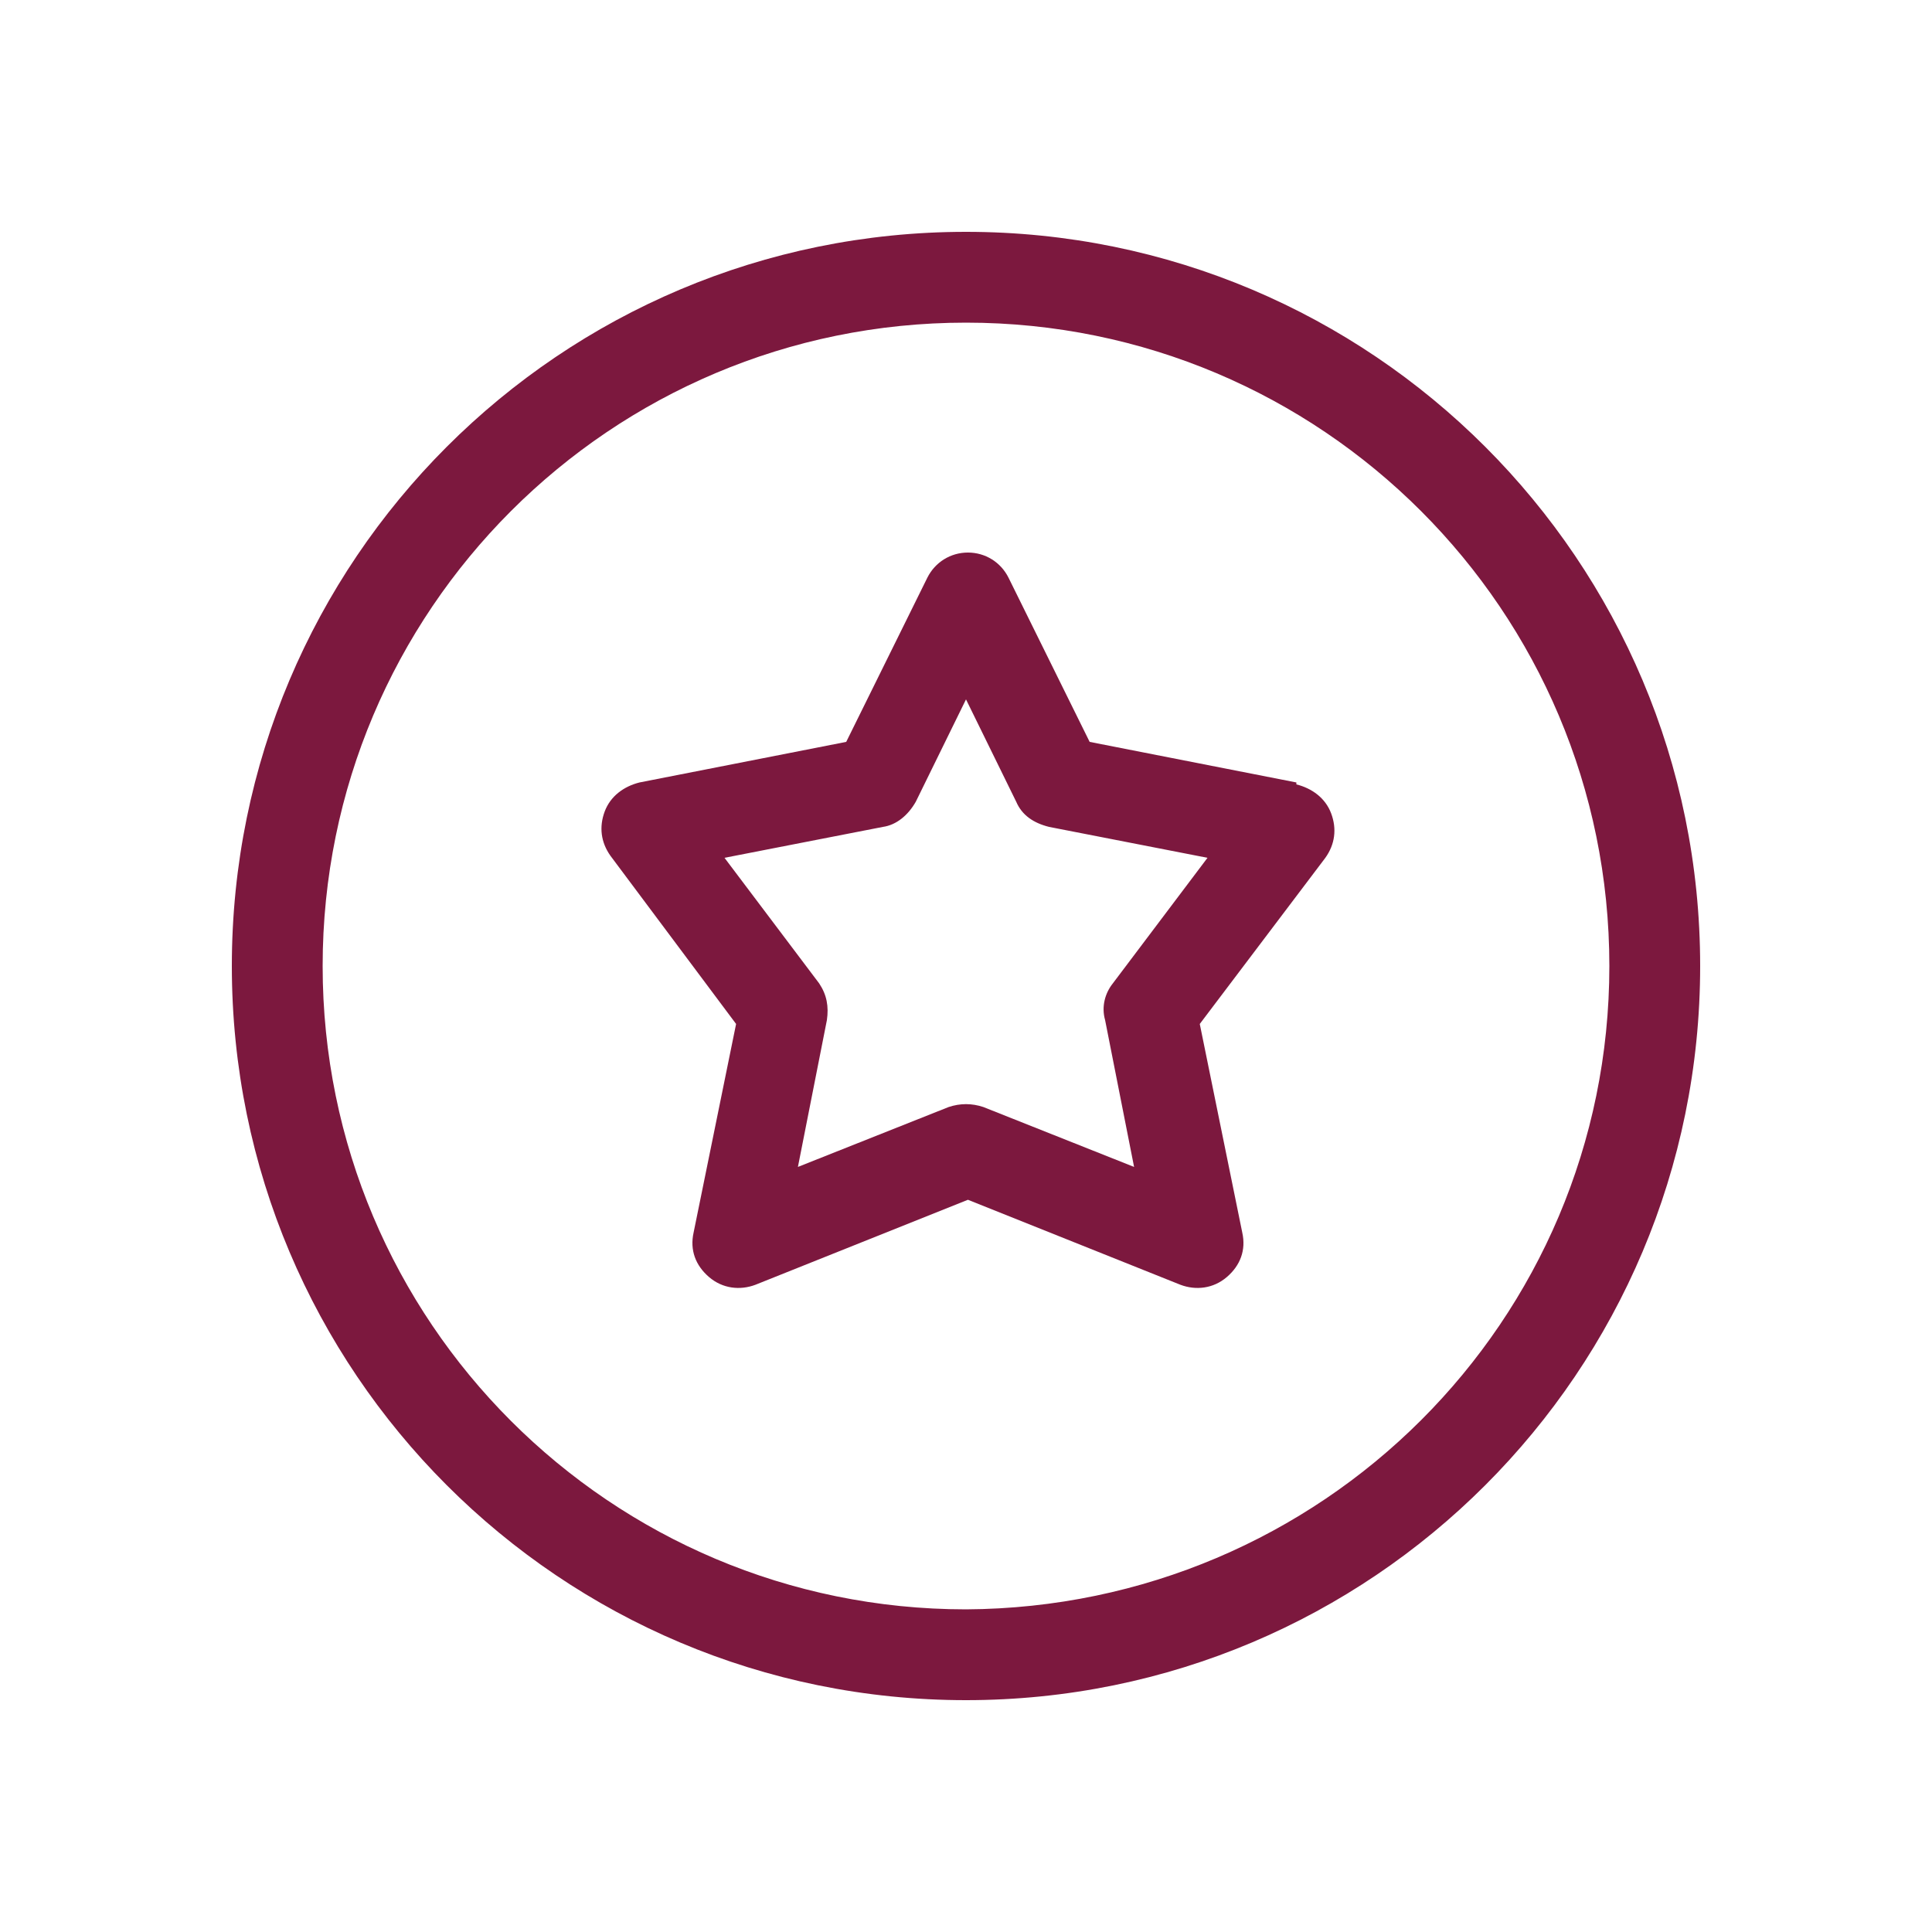 <svg viewBox="0 0 100 100" version="1.1" xmlns="http://www.w3.org/2000/svg">
  <defs>
    <style>
      .cls-1 {
        fill: #7c183e;
      }
    </style>
  </defs>
  
  <g>
    <g id="Layer_1">
      <g>
        <path d="M50,12c-21,0-38,17-38,38s17,38,38,38,38-17,38-38c0-21-17-38-38-38ZM50,83.3c-18.4,0-33.3-14.9-33.3-33.3S31.6,16.7,50,16.7s33.3,14.9,33.3,33.3c0,18.4-14.9,33.2-33.3,33.3Z" class="cls-1"></path>
        <path d="M67.1,40.5l-10.7-2.1-4.2-8.5c-.4-.8-1.2-1.3-2.1-1.3s-1.7.5-2.1,1.3l-4.2,8.5-10.7,2.1c-.8.2-1.5.7-1.8,1.5s-.2,1.6.3,2.3l6.5,8.7-2.2,10.8c-.2.9.1,1.7.8,2.3.7.6,1.6.7,2.4.4l11-4.4,11,4.4c.8.3,1.7.2,2.4-.4.7-.6,1-1.4.8-2.3l-2.2-10.8,6.5-8.6c.5-.7.6-1.5.3-2.3s-1-1.3-1.8-1.5ZM57.6,50.9c-.4.5-.6,1.2-.4,1.9l1.5,7.6-7.8-3.1c-.6-.2-1.2-.2-1.8,0l-7.8,3.1,1.5-7.6c.1-.7,0-1.3-.4-1.9l-4.9-6.5,8.2-1.6c.7-.1,1.3-.6,1.7-1.3l2.6-5.3,2.6,5.3c.3.7.9,1.1,1.7,1.3l8.2,1.6-4.9,6.5Z" class="cls-1"></path>
      </g>
    </g>
  </g>
</svg>